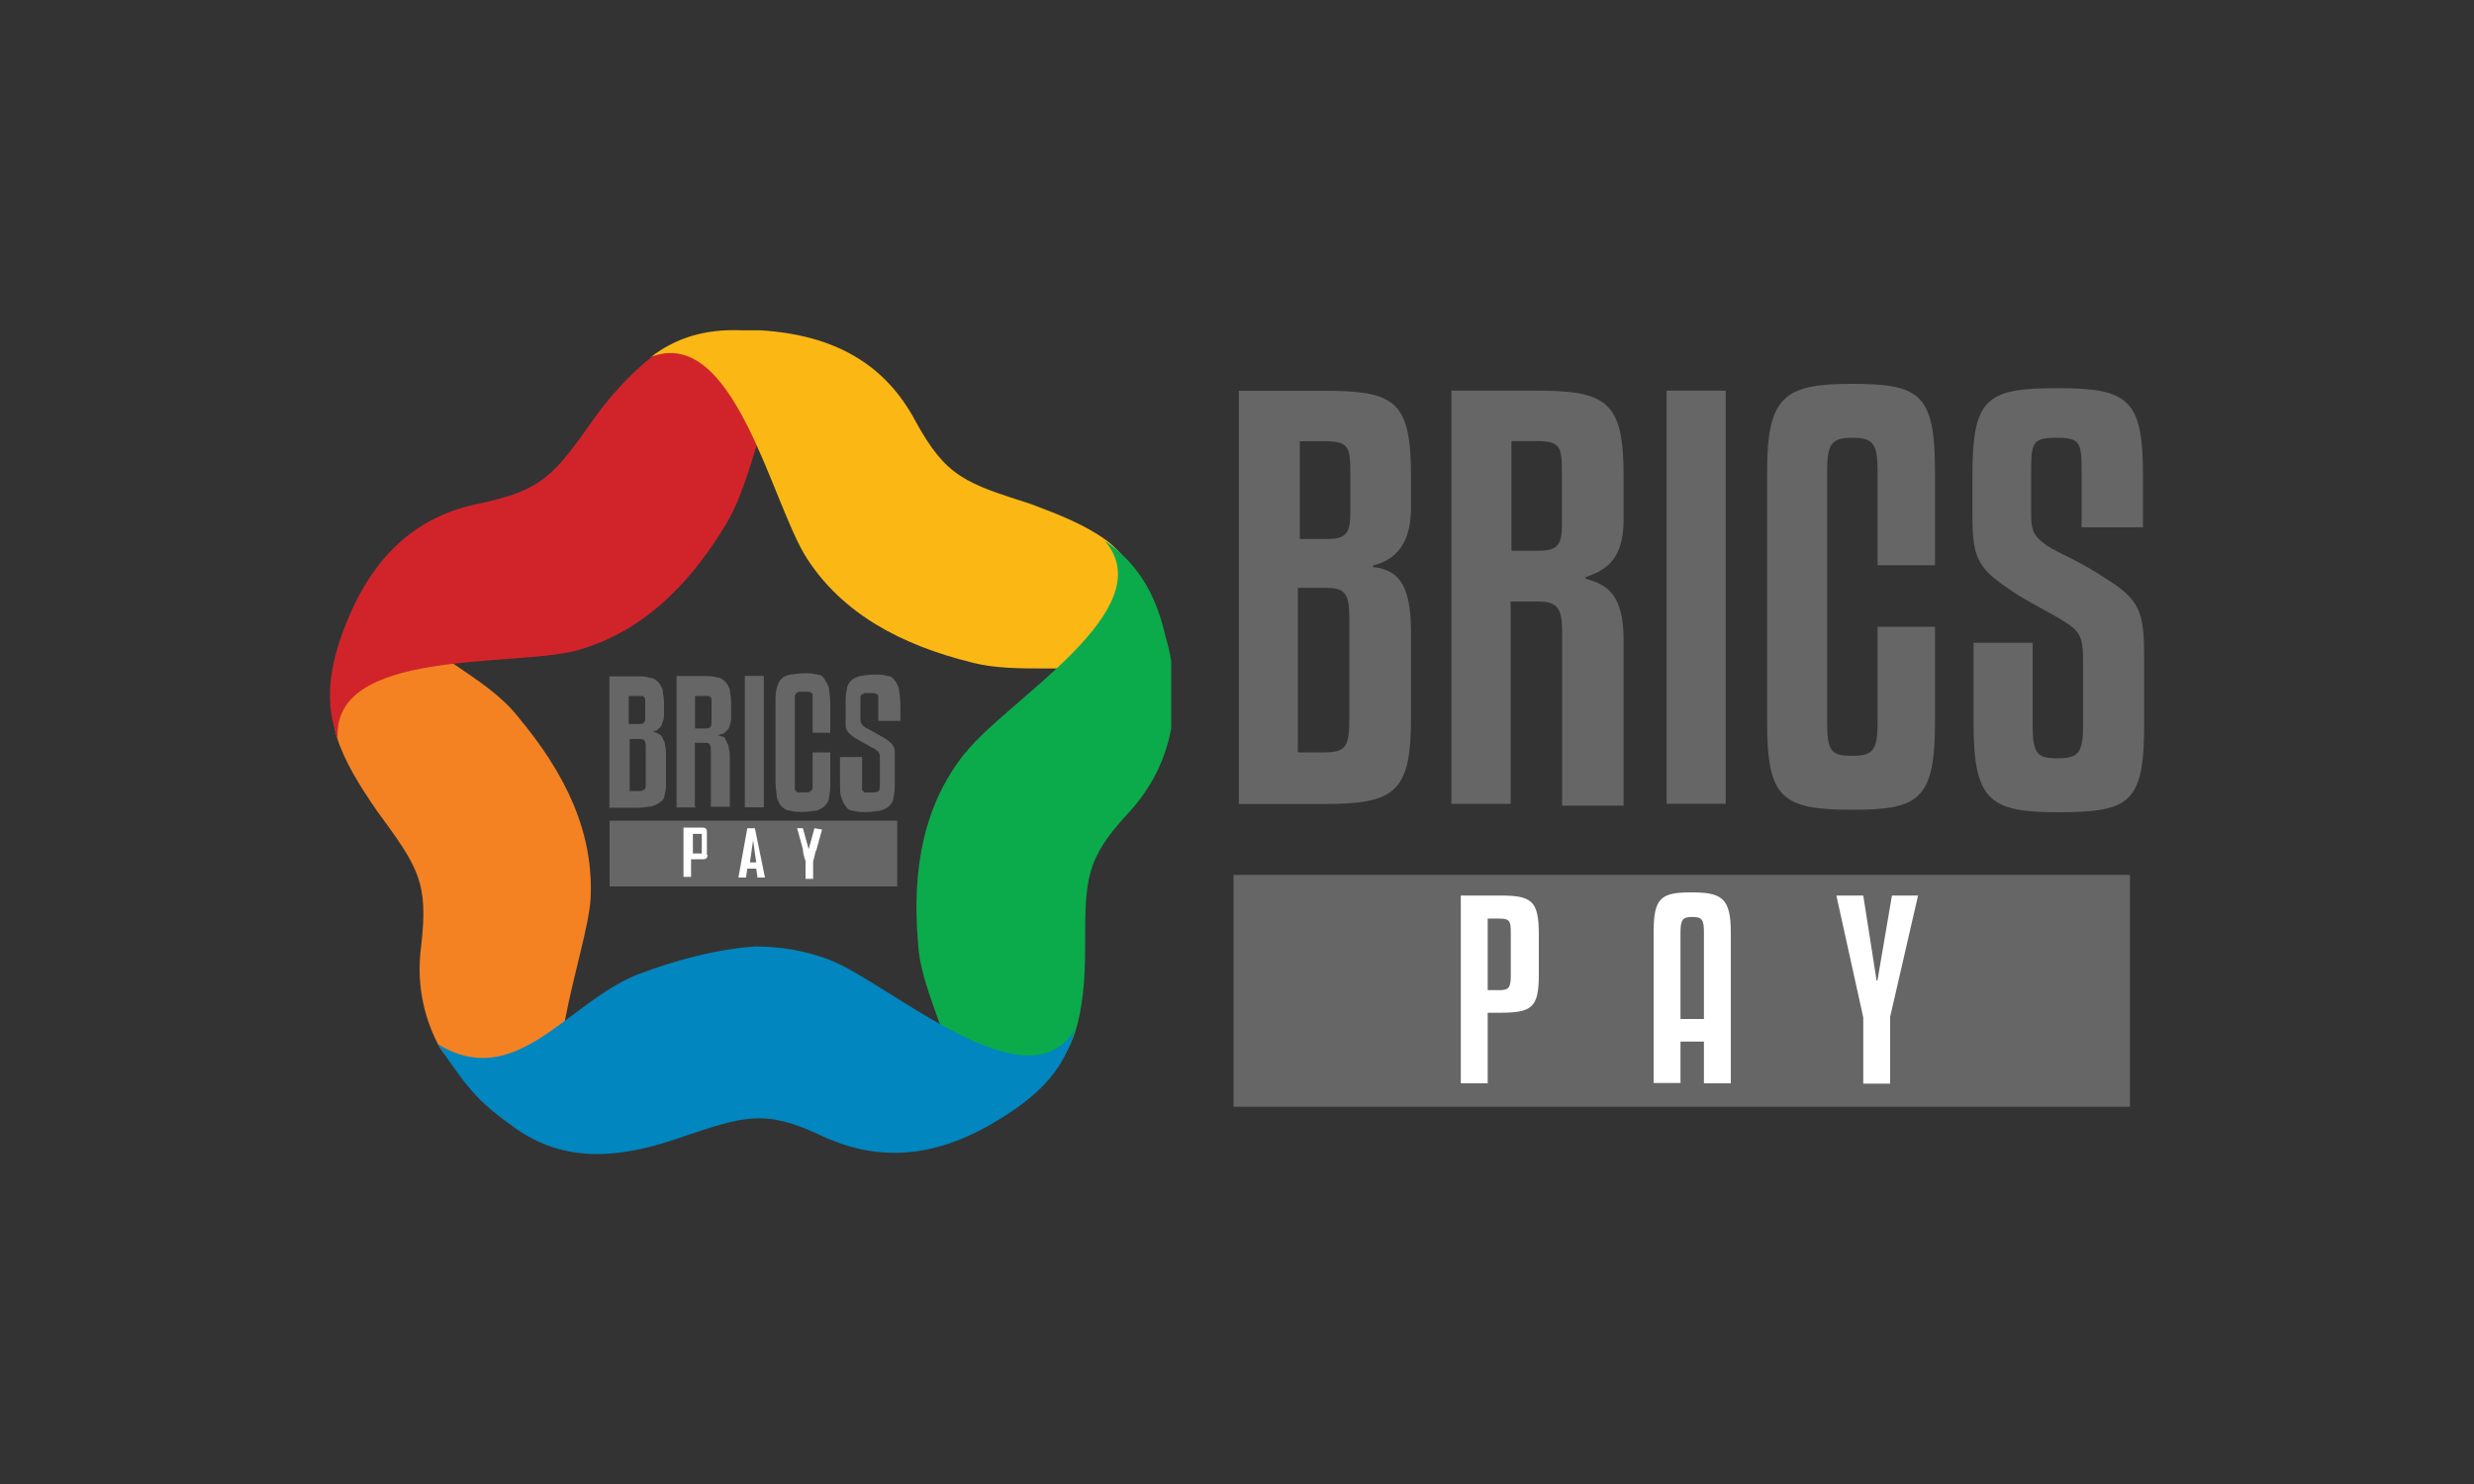 <?xml version="1.0" encoding="UTF-8"?>
<svg xmlns="http://www.w3.org/2000/svg" id="Camada_1" data-name="Camada 1" viewBox="0 0 150 90">
  <rect x="0" y="0" width="150" height="90" fill="#333333" stroke="none"/>
  <defs>
    <style> .cls-1 { fill: #d1242a; } .cls-1, .cls-2, .cls-3, .cls-4, .cls-5, .cls-6, .cls-7 { stroke-width: 0px; } .cls-2 { fill: #666; } .cls-3 { fill: #fbb814; } .cls-4 { fill: #fff; } .cls-5 { fill: #0bab4c; } .cls-6 { fill: #f48222; } .cls-7 { fill: #0186bf; } </style>
  </defs>
  <path id="path361" class="cls-2" d="m38.15,47.97h.73c.08,0,.08-.08.19-.08,0,0,.08-.08.08-.19v-2.34c0-.19,0-.35-.08-.46-.08-.08-.19-.08-.35-.08h-.54v3.14h-.04Zm0-4.06h.54c.19,0,.27,0,.35-.08s.08-.19.08-.35v-1c0-.08,0-.19-.08-.19,0-.08-.08-.08-.19-.08h-.73v1.69h.04Zm1.42.46c.08,0,.19.08.27.08.08.08.19.08.27.19.08.08.08.27.19.35,0,.19.08.35.08.65v1.73c0,.35,0,.61-.08.81,0,.19-.08.35-.27.46-.08.08-.27.19-.54.27-.19,0-.46.08-.81.08h-1.73v-7.97h1.61c.35,0,.61,0,.81.08.19,0,.35.08.54.27.08.08.19.27.27.46,0,.19.08.46.08.81v.61c0,.19,0,.35-.08.54s-.08.27-.19.35c-.08.08-.19.19-.27.19-.04-.04-.15.08-.15.08Z"></path>
  <path id="path363" class="cls-2" d="m42.17,44.18h.54c.19,0,.27,0,.35-.08s.08-.19.08-.35v-1.27c0-.08,0-.19-.08-.19,0-.08-.08-.08-.19-.08h-.73v1.96h.04Zm0,4.79h-1.15v-7.97h1.61c.35,0,.61,0,.81.08.19,0,.35.08.54.27.08.08.19.27.27.46,0,.19.08.46.08.81v.81c0,.19,0,.35-.08.54,0,.08-.08.27-.19.35-.08.08-.19.19-.27.19s-.19.08-.27.08h0c.08,0,.19.08.27.08s.19.08.19.19c.08.08.08.19.19.35,0,.19.08.35.08.54v3.18h-1.15v-3.34c0-.19,0-.35-.08-.46-.08-.08-.19-.08-.35-.08h-.54v3.87h.04v.08Z"></path>
  <rect id="rect365" class="cls-2" x="45.16" y="40.99" width="1.15" height="7.97"></rect>
  <path id="path367" class="cls-2" d="m49.27,44.37v-2.15c0-.08,0-.19-.08-.19,0,0-.08-.08-.19-.08h-.54c-.08,0-.08.08-.19.08,0,.08-.08.08-.08.19v5.56c0,.08,0,.19.08.19,0,.08.08.08.19.08h.54c.08,0,.12-.08.19-.08,0-.08.08-.08.08-.19v-2.15h1.07v1.8c0,.35,0,.65-.08.92,0,.19-.08.35-.27.54-.08.08-.27.19-.46.27-.19,0-.46.08-.81.08s-.61,0-.81-.08c-.19,0-.35-.08-.54-.27-.08-.08-.19-.27-.27-.54,0-.19-.08-.54-.08-.92v-4.79c0-.35,0-.65.08-.92.08-.19.08-.35.27-.54s.27-.19.54-.27c.19,0,.46-.08.81-.08s.54,0,.81.08c.19,0,.35.08.46.27.08.19.19.27.27.54,0,.19.08.54.08.92v1.8h-1.07v-.08Z"></path>
  <path id="path369" class="cls-2" d="m53.25,43.64v-1.34c0-.08,0-.19-.08-.19,0,0-.08-.08-.19-.08h-.54c-.08,0-.08.08-.19.08,0,0-.08.08-.08.19v1.42q0,.08.08.19c0,.08.08.08.19.19.08.08.19.08.35.19.35.19.61.35.81.46.19.08.35.27.46.35.08.08.19.27.19.46v1.88c0,.35,0,.65-.08.92,0,.19-.08.35-.27.54-.08.08-.27.19-.54.27-.19,0-.46.08-.81.08s-.54,0-.81-.08c-.19,0-.35-.08-.46-.27-.08-.08-.19-.27-.27-.54-.08-.19-.08-.54-.08-.92v-1.53h1.34v1.88c0,.08,0,.19.08.19,0,.08.08.08.19.08h.27c.19,0,.35,0,.46-.08.08-.08.08-.27.08-.54v-1.53c0-.08,0-.19-.08-.27,0-.08-.08-.08-.19-.19-.08-.08-.19-.08-.35-.19-.35-.19-.61-.35-.81-.46-.19-.08-.35-.27-.46-.35-.08-.08-.19-.27-.19-.46v-1.27c0-.35,0-.61.08-.92,0-.19.08-.35.27-.54.08-.08.27-.19.54-.27.19,0,.46-.08.81-.08s.61,0,.81.08c.19,0,.35.08.46.27.08.08.19.27.27.54,0,.19.08.54.08.92v1h-1.34v-.08Z"></path>
  <rect id="rect371" class="cls-2" x="36.96" y="49.77" width="17.44" height="3.99"></rect>
  <path id="path373" class="cls-4" d="m42.9,51.84c0,.19-.08.27-.27.27h-.73v1.07h-.46v-2.99h1.15c.19,0,.27.08.27.27v1.38h.04Zm-.35-.08v-1.19h-.54v1.19h.54Z"></path>
  <path id="path375" class="cls-4" d="m46.39,53.22h-.46l-.08-.54h-.54l-.08.54h-.46l.54-2.99h.46l.61,2.99Zm-.54-.92l-.19-1.34-.19,1.34h.38Z"></path>
  <path id="path377" class="cls-4" d="m49.84,50.31l-.35,1.27c-.08.08-.08.35-.19.65v1.07h-.46v-1.07c0-.08-.08-.19-.08-.27-.08-.27-.08-.35-.08-.46l-.35-1.27h.35l.35,1.27.35-1.27.46.08Z"></path>
  <g id="g548">
    <path id="path379" class="cls-2" d="m85.55,38.27v5.32c0,4.45-.97,5.17-5.27,5.17h-5.17v-25.06h5.17c4.3,0,5.27.61,5.27,5.17v1.94c0,2.66-1.43,3.27-2.3,3.48v.1c1.38.15,2.3.87,2.3,3.89Zm-6.8-5.58h1.69c1.18,0,1.43-.36,1.43-1.59v-2.4c0-1.59-.1-1.94-1.53-1.94h-1.53v5.93h-.05Zm0,12.94h1.53c1.33,0,1.53-.36,1.53-2.05v-6.14c0-1.43-.26-1.79-1.43-1.79h-1.69v9.97h.05Z"></path>
    <path id="path381" class="cls-2" d="m91.58,48.75h-3.58v-25.06h5.17c4.3,0,5.27.72,5.27,5.17v2.66c0,2.66-1.33,3.12-2.3,3.48v.1c1.33.36,2.3.97,2.3,3.73v10.03h-3.73v-10.59c0-1.33-.26-1.79-1.43-1.79h-1.69v12.28Zm0-15.35h1.69c1.18,0,1.43-.36,1.43-1.59v-3.12c0-1.59-.1-1.94-1.53-1.94h-1.53v6.65h-.05Z"></path>
    <path id="path383" class="cls-2" d="m104.63,48.75h-3.58v-25.06h3.58v25.06Z"></path>
    <path id="path385" class="cls-2" d="m113.84,34.28v-5.68c0-1.69-.26-2.05-1.53-2.05s-1.53.36-1.53,2.05v15.19c0,1.79.26,2.05,1.53,2.05s1.53-.36,1.53-2.05v-5.78h3.48v5.78c0,4.71-.97,5.32-5.01,5.32-4.3,0-5.17-.72-5.17-5.32v-15.19c0-4.6,1.07-5.32,5.17-5.32s5.01.61,5.01,5.32v5.68h-3.48Z"></path>
    <path id="path387" class="cls-2" d="m126.21,31.72v-3.12c0-1.79-.1-2.05-1.53-2.05s-1.53.26-1.53,2.05v2.56c0,.97.1,1.33.97,1.94.72.46,2.05.97,3.48,1.94,2.15,1.33,2.4,2.05,2.4,4.81v4.09c0,4.71-.82,5.32-5.17,5.32-4.09,0-5.17-.61-5.17-5.32v-4.96h3.58v4.96c0,1.79.26,2.05,1.53,2.05s1.53-.36,1.53-2.05v-3.73c0-1.33-.1-1.79-.82-2.3-.82-.61-2.66-1.43-3.84-2.3-1.79-1.23-2.05-1.94-2.05-4.35v-2.4c0-4.71.82-5.32,5.17-5.32s5.17.72,5.17,5.32v3.12h-3.73v-.26Z"></path>
  </g>
  <path id="path441" class="cls-6" d="m21.24,39.12c-.96,1.46-1.34,3.87-.81,5.6.46,1.46,1.34,2.88,2.42,4.45,2.53,3.45,3.14,4.33,2.68,8.24-.27,2.07.08,4.06,1,5.87.73,1.46,2.88,2.72,4.87,3.45,1.34.54,2.15-1.19,2.88-4.98.54-2.8,1.42-5.6,1.53-7.25.19-4.06-1.53-7.59-4.41-11.04-1-1.27-2.42-2.19-3.87-3.18-1.27-.92-2.42-1.8-3.14-2.88-.19-.35-.46-.54-.73-.54-.61,0-1.3.81-2.42,2.26"></path>
  <path id="path443" class="cls-1" d="m43.98,20.41c-2.07,0-3.22.27-4.83,1.53-1.07.92-2.15,2.07-3.14,3.45-2.42,3.45-3.14,4.33-6.9,5.14-3.76.73-6.48,3.07-8.17,7.4-1,2.53-1.27,4.72-.46,6.86-.38-5.48,10.58-4.33,14.45-5.33,3.87-1.07,6.75-3.8,9.09-7.67,1.15-1.92,1.61-4.33,2.42-6.33,0-.08.08-.19.08-.35v-2.84c-.27-1.07-1.07-1.88-2.53-1.88Z"></path>
  <path id="path445" class="cls-3" d="m39.41,21.67c5.1-2.07,7.36,8.86,9.51,12.19s5.67,5.25,10.05,6.33c1.34.35,2.95.35,4.41.35,1,0,1.99,0,2.88.08,2.07.19,4.29-1,3.49-3.53-.61-1.8-1.27-3.26-2.68-4.33-1.27-.92-2.8-1.53-4.56-2.19-3.95-1.27-5.14-1.61-7.02-5.06-1.8-3.37-4.83-5.21-9.43-5.48h-1.15c-2.19-.08-3.95.46-5.48,1.65"></path>
  <path id="path447" class="cls-5" d="m58.54,45.63c-2.53,3.14-3.26,7.05-2.88,11.54.08,1.61.73,3.26,1.27,4.79.19.46.27.81.35,1.27.73,2.45,1.73,3.99,4.22,3.26,1.73-.46,3.14-2.19,3.68-3.87.46-1.46.61-3.18.61-5.06,0-4.26,0-5.41,2.61-8.24,1.42-1.53,2.26-3.26,2.61-5.14v-4.06c-.08-.54-.19-1-.35-1.53-.61-2.72-1.8-4.52-3.68-5.79,3.6,4.14-5.94,9.66-8.43,12.84"></path>
  <path id="path449" class="cls-7" d="m38.49,59.17c-4.14,1.73-7.28,7.05-11.96,4.14,1.99,2.99,2.61,3.6,4.75,5.14,2.88,1.99,6.02,1.92,9.97.54,3.95-1.34,5.14-1.73,8.63-.08,3.49,1.61,7.02,1.34,10.97-1.19,2.34-1.46,3.76-3.07,4.29-5.25-2.88,4.72-11.16-2.8-14.84-4.26-1.42-.54-2.95-.81-4.49-.81-2.26.15-4.72.77-7.32,1.76"></path>
  <rect id="rect550" class="cls-2" x="74.79" y="53.06" width="54.35" height="14.06"></rect>
  <g id="layer1">
    <path id="path389" class="cls-4" d="m90.2,61.38v4.32h-1.63v-11.39h2.33c1.95,0,2.4.28,2.4,2.35v2.46c0,2.02-.44,2.3-2.4,2.3h-.7v-.05Zm0-5.65v4.32h.7c.6,0,.7-.16.7-.93v-2.53c0-.72-.05-.88-.7-.88h-.7v.02Z"></path>
    <path id="path391" class="cls-4" d="m103.31,65.7v-2.53h-1.42v2.51h-1.63v-9.14c0-2.09.44-2.42,2.28-2.42s2.4.33,2.4,2.42v9.16h-1.63Zm-1.42-9.16v5.26h1.42v-5.26c0-.77-.12-.93-.7-.93s-.72.16-.72.93h0Z"></path>
    <path id="path393" class="cls-4" d="m116.3,54.28l-1.7,7.39v4.05h-1.63v-4.02l-1.63-7.39h1.63l.81,5.16h.05l.88-5.16h1.58v-.02Z"></path>
  </g>
</svg>
